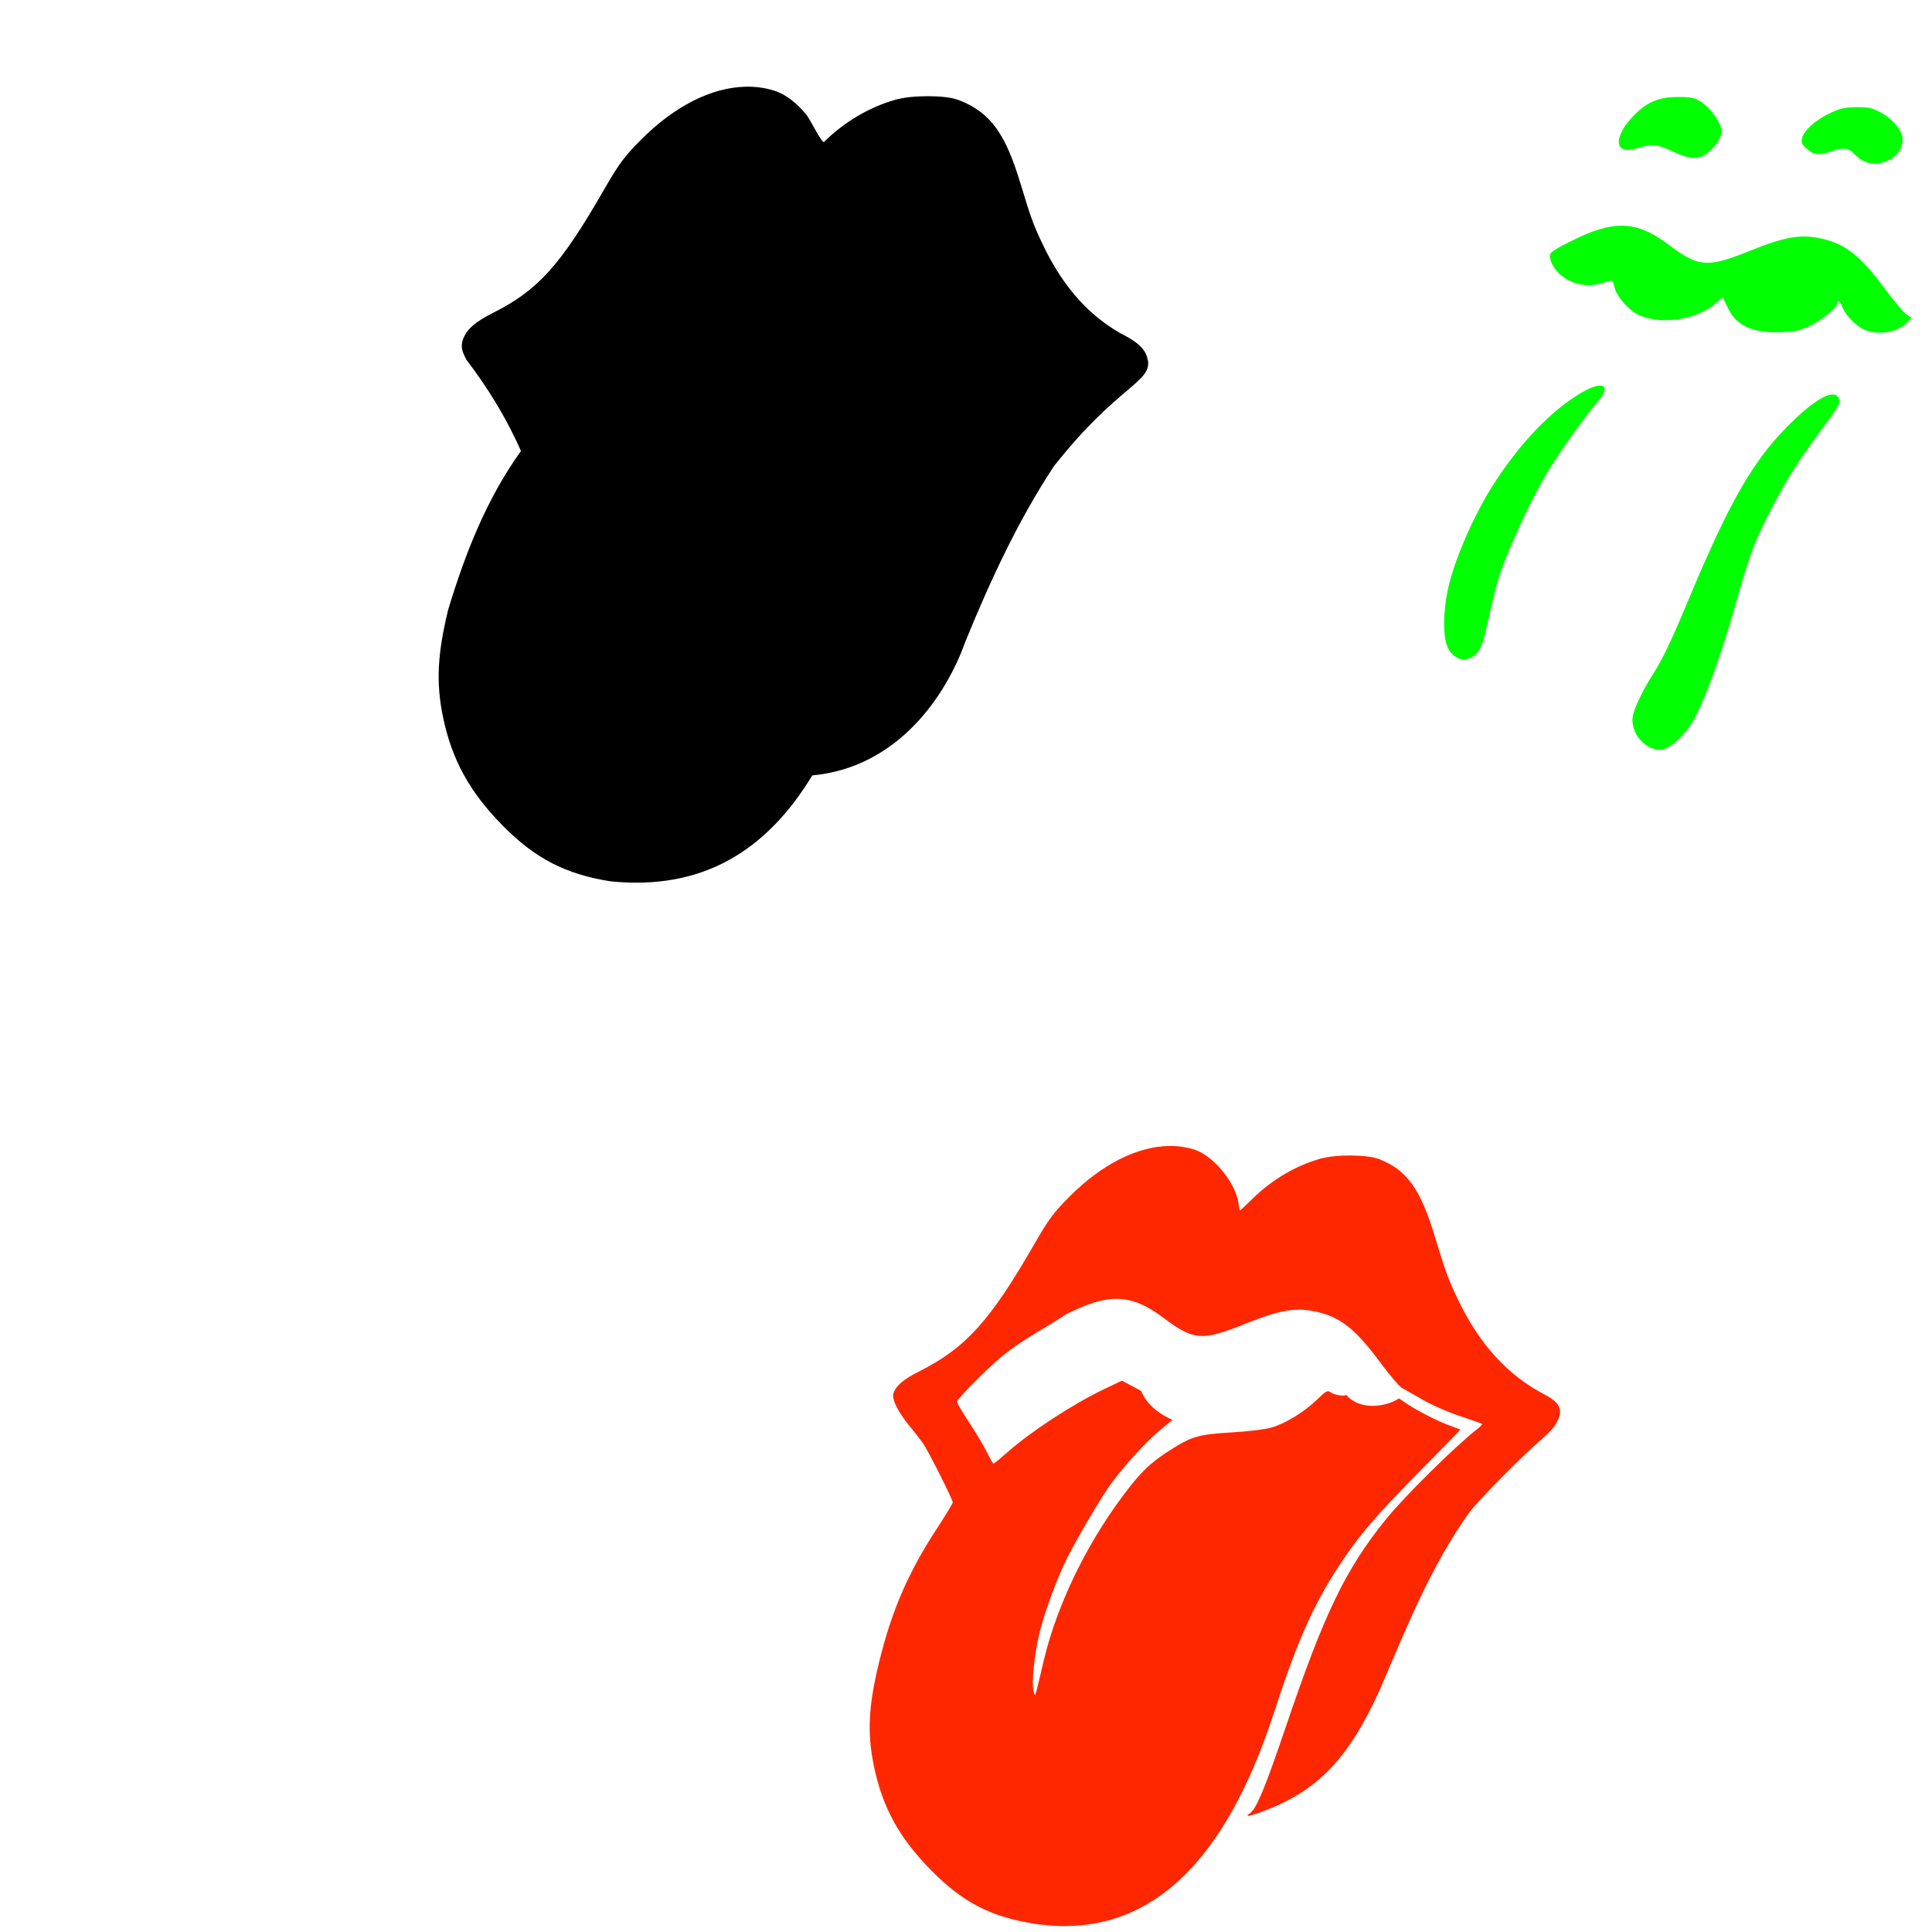 <?xml version="1.0" encoding="UTF-8" standalone="no"?>
<!-- Created with Inkscape (http://www.inkscape.org/) -->

<svg
   xmlns:dc="http://purl.org/dc/elements/1.1/"
   xmlns:cc="http://creativecommons.org/ns#"
   xmlns:rdf="http://www.w3.org/1999/02/22-rdf-syntax-ns#"
   xmlns:svg="http://www.w3.org/2000/svg"
   xmlns="http://www.w3.org/2000/svg"
   xmlns:sodipodi="http://sodipodi.sourceforge.net/DTD/sodipodi-0.dtd"
   xmlns:inkscape="http://www.inkscape.org/namespaces/inkscape"
   width="1080"
   height="1080"
   id="svg2"
   version="1.1"
   inkscape:version="0.47 r22583"
   sodipodi:docname="ABBA.svg">
  <defs
     id="defs4">
    <inkscape:perspective
       sodipodi:type="inkscape:persp3d"
       inkscape:vp_x="0 : 526.18109 : 1"
       inkscape:vp_y="0 : 1000 : 0"
       inkscape:vp_z="744.09448 : 526.18109 : 1"
       inkscape:persp3d-origin="372.04724 : 350.78739 : 1"
       id="perspective10" />
    <inkscape:perspective
       id="perspective2824"
       inkscape:persp3d-origin="0.5 : 0.33333333 : 1"
       inkscape:vp_z="1 : 0.5 : 1"
       inkscape:vp_y="0 : 1000 : 0"
       inkscape:vp_x="0 : 0.5 : 1"
       sodipodi:type="inkscape:persp3d" />
    <inkscape:perspective
       id="perspective2840"
       inkscape:persp3d-origin="0.5 : 0.33333333 : 1"
       inkscape:vp_z="1 : 0.5 : 1"
       inkscape:vp_y="0 : 1000 : 0"
       inkscape:vp_x="0 : 0.5 : 1"
       sodipodi:type="inkscape:persp3d" />
    <inkscape:perspective
       id="perspective2860"
       inkscape:persp3d-origin="0.5 : 0.33333333 : 1"
       inkscape:vp_z="1 : 0.5 : 1"
       inkscape:vp_y="0 : 1000 : 0"
       inkscape:vp_x="0 : 0.5 : 1"
       sodipodi:type="inkscape:persp3d" />
    <inkscape:perspective
       id="perspective2960"
       inkscape:persp3d-origin="0.5 : 0.33333333 : 1"
       inkscape:vp_z="1 : 0.5 : 1"
       inkscape:vp_y="0 : 1000 : 0"
       inkscape:vp_x="0 : 0.5 : 1"
       sodipodi:type="inkscape:persp3d" />
    <inkscape:perspective
       id="perspective3005"
       inkscape:persp3d-origin="0.5 : 0.33333333 : 1"
       inkscape:vp_z="1 : 0.5 : 1"
       inkscape:vp_y="0 : 1000 : 0"
       inkscape:vp_x="0 : 0.5 : 1"
       sodipodi:type="inkscape:persp3d" />
  </defs>
  <sodipodi:namedview
     id="base"
     pagecolor="#ffffff"
     bordercolor="#666666"
     borderopacity="1.0"
     inkscape:pageopacity="0.0"
     inkscape:pageshadow="2"
     inkscape:zoom="0.13726852"
     inkscape:cx="207.64197"
     inkscape:cy="1212.9188"
     inkscape:document-units="px"
     inkscape:current-layer="layer1"
     showgrid="false"
     inkscape:window-width="1152"
     inkscape:window-height="838"
     inkscape:window-x="-4"
     inkscape:window-y="-4"
     inkscape:window-maximized="1" />
  <g
     inkscape:label="Layer 1"
     inkscape:groupmode="layer"
     id="layer1"
     transform="translate(0,27.638)">
    <path
       id="path3023"
       style="fill:#000000"
       d="m 417.026,20.836 c -19.453,0.351 -40.177,11.024 -58.804,29.737 -9.045,9.087 -12.412,13.623 -20.229,27.238 -24.636,42.906 -37.225,56.798 -62.426,69.471 -9.398,4.726 -14.943,9.052 -16.933,15.321 -1.351,4.256 0.272,7.223 2.065,10.83 12.039,15.775 22.539,32.852 30.516,51.053 -19.304,26.915 -31.138,57.221 -40.676,88.668 -6.022,24.739 -6.854,40.878 -2.916,59.945 4.955,23.988 14.968,42.132 33.486,60.887 18.071,18.302 35.129,27.105 60.235,31.059 0.012,5e-5 0.024,5e-5 0.036,0 51.267,5.168 87.052,-16.98 112.695,-59.216 47.993,-4.484 74.865,-44.717 85.522,-74.691 13.847,-33.904 29.199,-67.192 49.369,-97.904 36.878,-47.04 56.733,-47.18 52.248,-61.267 -1.567,-5.336 -6.665,-8.83 -11.301,-11.391 C 609.926,150.367 594.448,133.465 582.663,108.526 577.561,97.727 576.271,94.169 570.457,74.95 566.332,61.315 562.291,51.513 556.947,44.072 551.602,36.631 544.851,31.783 536.464,28.497 c -4.658,-1.825 -10.852,-2.325 -17.531,-2.354 -6.679,-0.029 -13.491,0.542 -18.744,2.065 -14.548,4.216 -28.148,12.31 -39.499,23.417 -0.845,1.713 -7.699,-12.271 -9.852,-15.068 -5.058,-6.158 -11.197,-11.356 -17.947,-13.492 -5.09,-1.611 -10.424,-2.326 -15.865,-2.228 z m 88.849,135.846 c 0.051,-0.083 0.131,0.14 0.127,0.091 -0.013,-0.016 -0.123,-0.08 -0.127,-0.091 z"
       sodipodi:nodetypes="csssscccsscccccccssssssccsccsc" />
    <path
       id="path2929"
       style="fill:#ff2700;fill-opacity:1"
       d="m 653.343,612.976 c -17.749,0.32 -37.511,10.245 -55.526,28.343 -8.928,8.969 -11.725,12.724 -19.487,26.242 -24.773,43.145 -38.478,58.319 -64.4,71.355 -9.026,4.539 -13.14,8.094 -14.543,12.514 -0.958,3.018 2.736,10.455 8.892,17.893 2.973,3.592 6.432,8.027 7.697,9.852 2.859,4.126 16.625,31.429 16.625,32.979 0,0.625 -3.944,7.143 -8.747,14.488 -16.18,24.74 -25.442,46.155 -32.472,75.031 -5.938,24.394 -6.69,39.416 -2.88,57.863 4.801,23.242 14.139,40.223 32.2,58.514 17.586,17.811 33.201,25.857 57.609,29.701 74.106,11.165 111.928,-51.809 133.274,-116.268 13.151,-40.669 22.41,-61.711 36.746,-83.543 11.824,-18.008 20.788,-28.389 50.003,-57.881 10.045,-10.141 18.155,-18.502 18.02,-18.581 -0.135,-0.079 -2.694,-1.027 -5.687,-2.119 -7.006,-2.556 -18.319,-8.303 -24.213,-12.297 l -4.401,-2.97 c -8.403,5.424 -22.83,6.313 -29.61,-2.137 0,1.173 -6.253,0.356 -8.313,-1.087 -2.101,-1.472 -2.657,-1.183 -8.132,4.093 -7.105,6.848 -17.516,13.185 -25.427,15.484 -3.211,0.933 -13.105,2.126 -21.986,2.644 -18.009,1.051 -22.125,2.168 -32.906,8.91 -10.792,6.749 -16.023,11.334 -23.272,20.428 -22.975,28.825 -41.133,65.231 -48.898,98.031 -5.376,22.71 -4.683,20.561 -5.687,17.531 -1.328,-4.009 0.352,-20.784 3.296,-32.943 2.798,-11.555 9.987,-30.981 15.539,-41.98 5.615,-11.123 18.48,-32.959 23.851,-40.495 7.218,-10.128 20.682,-24.901 28.379,-31.132 l 6.556,-5.306 c -9.224,-4.266 -14.892,-9.717 -17.495,-16.191 l -10.758,-5.795 -9.49,4.51 c -17.639,8.407 -40.888,23.541 -54.367,35.388 -4.04,3.55 -7.608,6.473 -7.932,6.484 -0.324,0.011 -1.966,-2.806 -3.64,-6.248 -1.675,-3.442 -6.206,-11.043 -10.087,-16.897 -3.881,-5.854 -6.913,-11.059 -6.719,-11.573 0.645,-1.711 11.135,-12.578 20.084,-20.809 14.118,-12.958 26.603,-18.378 40.766,-27.872 23.786,-12.06 36.55,-11.638 54.385,1.775 17.155,12.901 21.715,13.225 46.236,3.369 18.857,-7.58 27.572,-9.116 38.72,-6.791 13.884,2.895 22.311,9.492 36.474,28.578 4.986,6.719 10.317,13.035 11.844,14.035 l 11.808,6.701 c 4.71,2.802 14.014,6.901 20.682,9.11 6.668,2.208 12.309,4.19 12.55,4.419 0.241,0.229 -0.981,1.524 -2.717,2.88 -12.404,9.684 -40.775,37.724 -50.981,50.365 -22.731,28.157 -34.411,52.351 -55.979,115.942 -11.691,34.47 -16.407,45.846 -20.066,48.409 -3.348,2.345 -0.69,1.986 7.135,-0.96 30.926,-11.641 47.961,-29.399 65.596,-68.385 14.573,-33.941 28.264,-68.646 49.93,-98.828 5.699,-7.472 29.509,-31.556 40.44,-40.911 3.565,-3.051 7.029,-6.729 7.697,-8.168 5.12,-8.471 2.066,-12.141 -5.578,-16.48 -21.004,-10.728 -37.266,-28.588 -49.387,-54.24 -5.147,-10.894 -6.635,-14.973 -12.46,-34.229 -8.113,-26.818 -15.654,-37.325 -31.186,-43.41 -6.725,-2.635 -24.348,-2.714 -33.214,-0.145 -13.749,3.984 -26.688,11.654 -37.506,22.239 -3.737,3.656 -6.924,6.665 -7.081,6.665 -0.157,0 -0.53,-1.848 -0.833,-4.093 -1.539,-11.411 -14.05,-26.642 -24.63,-29.991 -4.571,-1.447 -9.374,-2.1 -14.343,-2.01 z"
       sodipodi:nodetypes="csssssssssssccsssscccssssssssssscccccsssssccssssccsssssssccsccssssssssc" />
    <path
       id="path2978"
       style="fill:#00ff00"
       d="m 1011.94,154.42 c 6.474,-3.031 15.162,-10.206 15.162,-12.52 0,-1.967 1.974,-0.792 2.566,1.527 0.974,3.812 7.005,10.453 11.644,12.82 7.468,3.81 19.123,2.238 24.423,-3.294 l 2.826,-2.95 -2.776,-1.819 c -1.527,-1 -6.856,-7.316 -11.841,-14.035 -14.164,-19.086 -22.581,-25.684 -36.465,-28.578 -11.148,-2.324 -19.875,-0.796 -38.733,6.784 -24.521,9.856 -29.075,9.524 -46.23,-3.377 -17.835,-13.412 -30.6,-13.827 -54.386,-1.767 -12.416,6.295 -12.641,6.522 -11.096,11.204 1.944,5.89 8.507,11.242 15.592,12.712 5.622,1.167 8.692,0.875 16.716,-1.589 1.932,-0.593 2.407,-0.146 3.001,2.823 1.024,5.118 7.014,12.451 12.661,15.501 12.342,6.663 34.144,3.435 44.882,-6.646 1.64,-1.539 3.119,-2.59 3.287,-2.334 0.168,0.256 1.368,2.744 2.667,5.529 4.625,9.917 13.628,14.134 29.156,13.658 8.284,-0.254 10.898,-0.817 16.943,-3.648 z M 931.246,390.651 c 5.074,-1.929 12.705,-10.099 16.533,-17.699 7.158,-14.213 14.9,-36.233 23.826,-67.766 6.751,-23.849 9.865,-31.813 19.786,-50.608 8.383,-15.88 13.783,-24.377 25.942,-40.817 10.368,-14.019 11.608,-16.138 10.749,-18.377 -2.205,-5.746 -11.352,-1.492 -25.232,11.736 -22.011,20.977 -35.259,43.64 -59.554,101.875 -9.164,21.965 -13.909,31.853 -19.457,40.542 -5.412,8.475 -10.199,18.387 -11.036,22.85 -1.351,7.2 3.277,15.286 10.359,18.102 3.55,1.411 4.734,1.435 8.083,0.161 z M 824.508,338.527 c 3.343,-2.941 4.669,-6.573 7.8,-21.368 1.646,-7.782 4.166,-17.756 5.598,-22.166 5.243,-16.137 18.386,-44.446 27.706,-59.672 6.548,-10.698 21.432,-31.59 26.859,-37.701 9.067,-10.209 3.74,-13.125 -9.428,-5.16 -15.699,9.497 -31.674,25.929 -46.051,47.369 -11.08,16.525 -22.06,40.467 -26.708,58.239 -3.597,13.755 -4.021,30.154 -0.939,36.363 3.351,6.752 10.077,8.569 15.162,4.096 z M 1055.595,62.006 c 4.976,-2.259 7.963,-6.691 7.963,-11.816 0,-4.617 -5.316,-11.189 -11.982,-14.814 -4.962,-2.698 -7.005,-3.161 -13.745,-3.118 -6.473,0.042 -9.164,0.645 -14.766,3.308 -8.134,3.868 -14.578,9.573 -15.653,13.86 -0.654,2.604 -0.231,3.581 2.67,6.173 3.906,3.49 6.585,3.783 13.207,1.447 6.749,-2.381 10.102,-2.068 13.142,1.227 5.412,5.865 11.747,7.099 19.163,3.732 z M 953.721,58.381 c 4.664,-3.143 8.621,-8.977 8.621,-12.71 0,-4.219 -5.712,-12.54 -11.018,-16.051 -4.088,-2.705 -5.59,-3.047 -13.39,-3.047 -10.455,0 -16.941,2.656 -24.192,9.906 -11.928,11.928 -11.709,22.464 0.395,19.01 9.877,-2.819 11.601,-2.699 20.632,1.425 9.966,4.552 13.919,4.857 18.951,1.466 z" />
  </g>
</svg>
